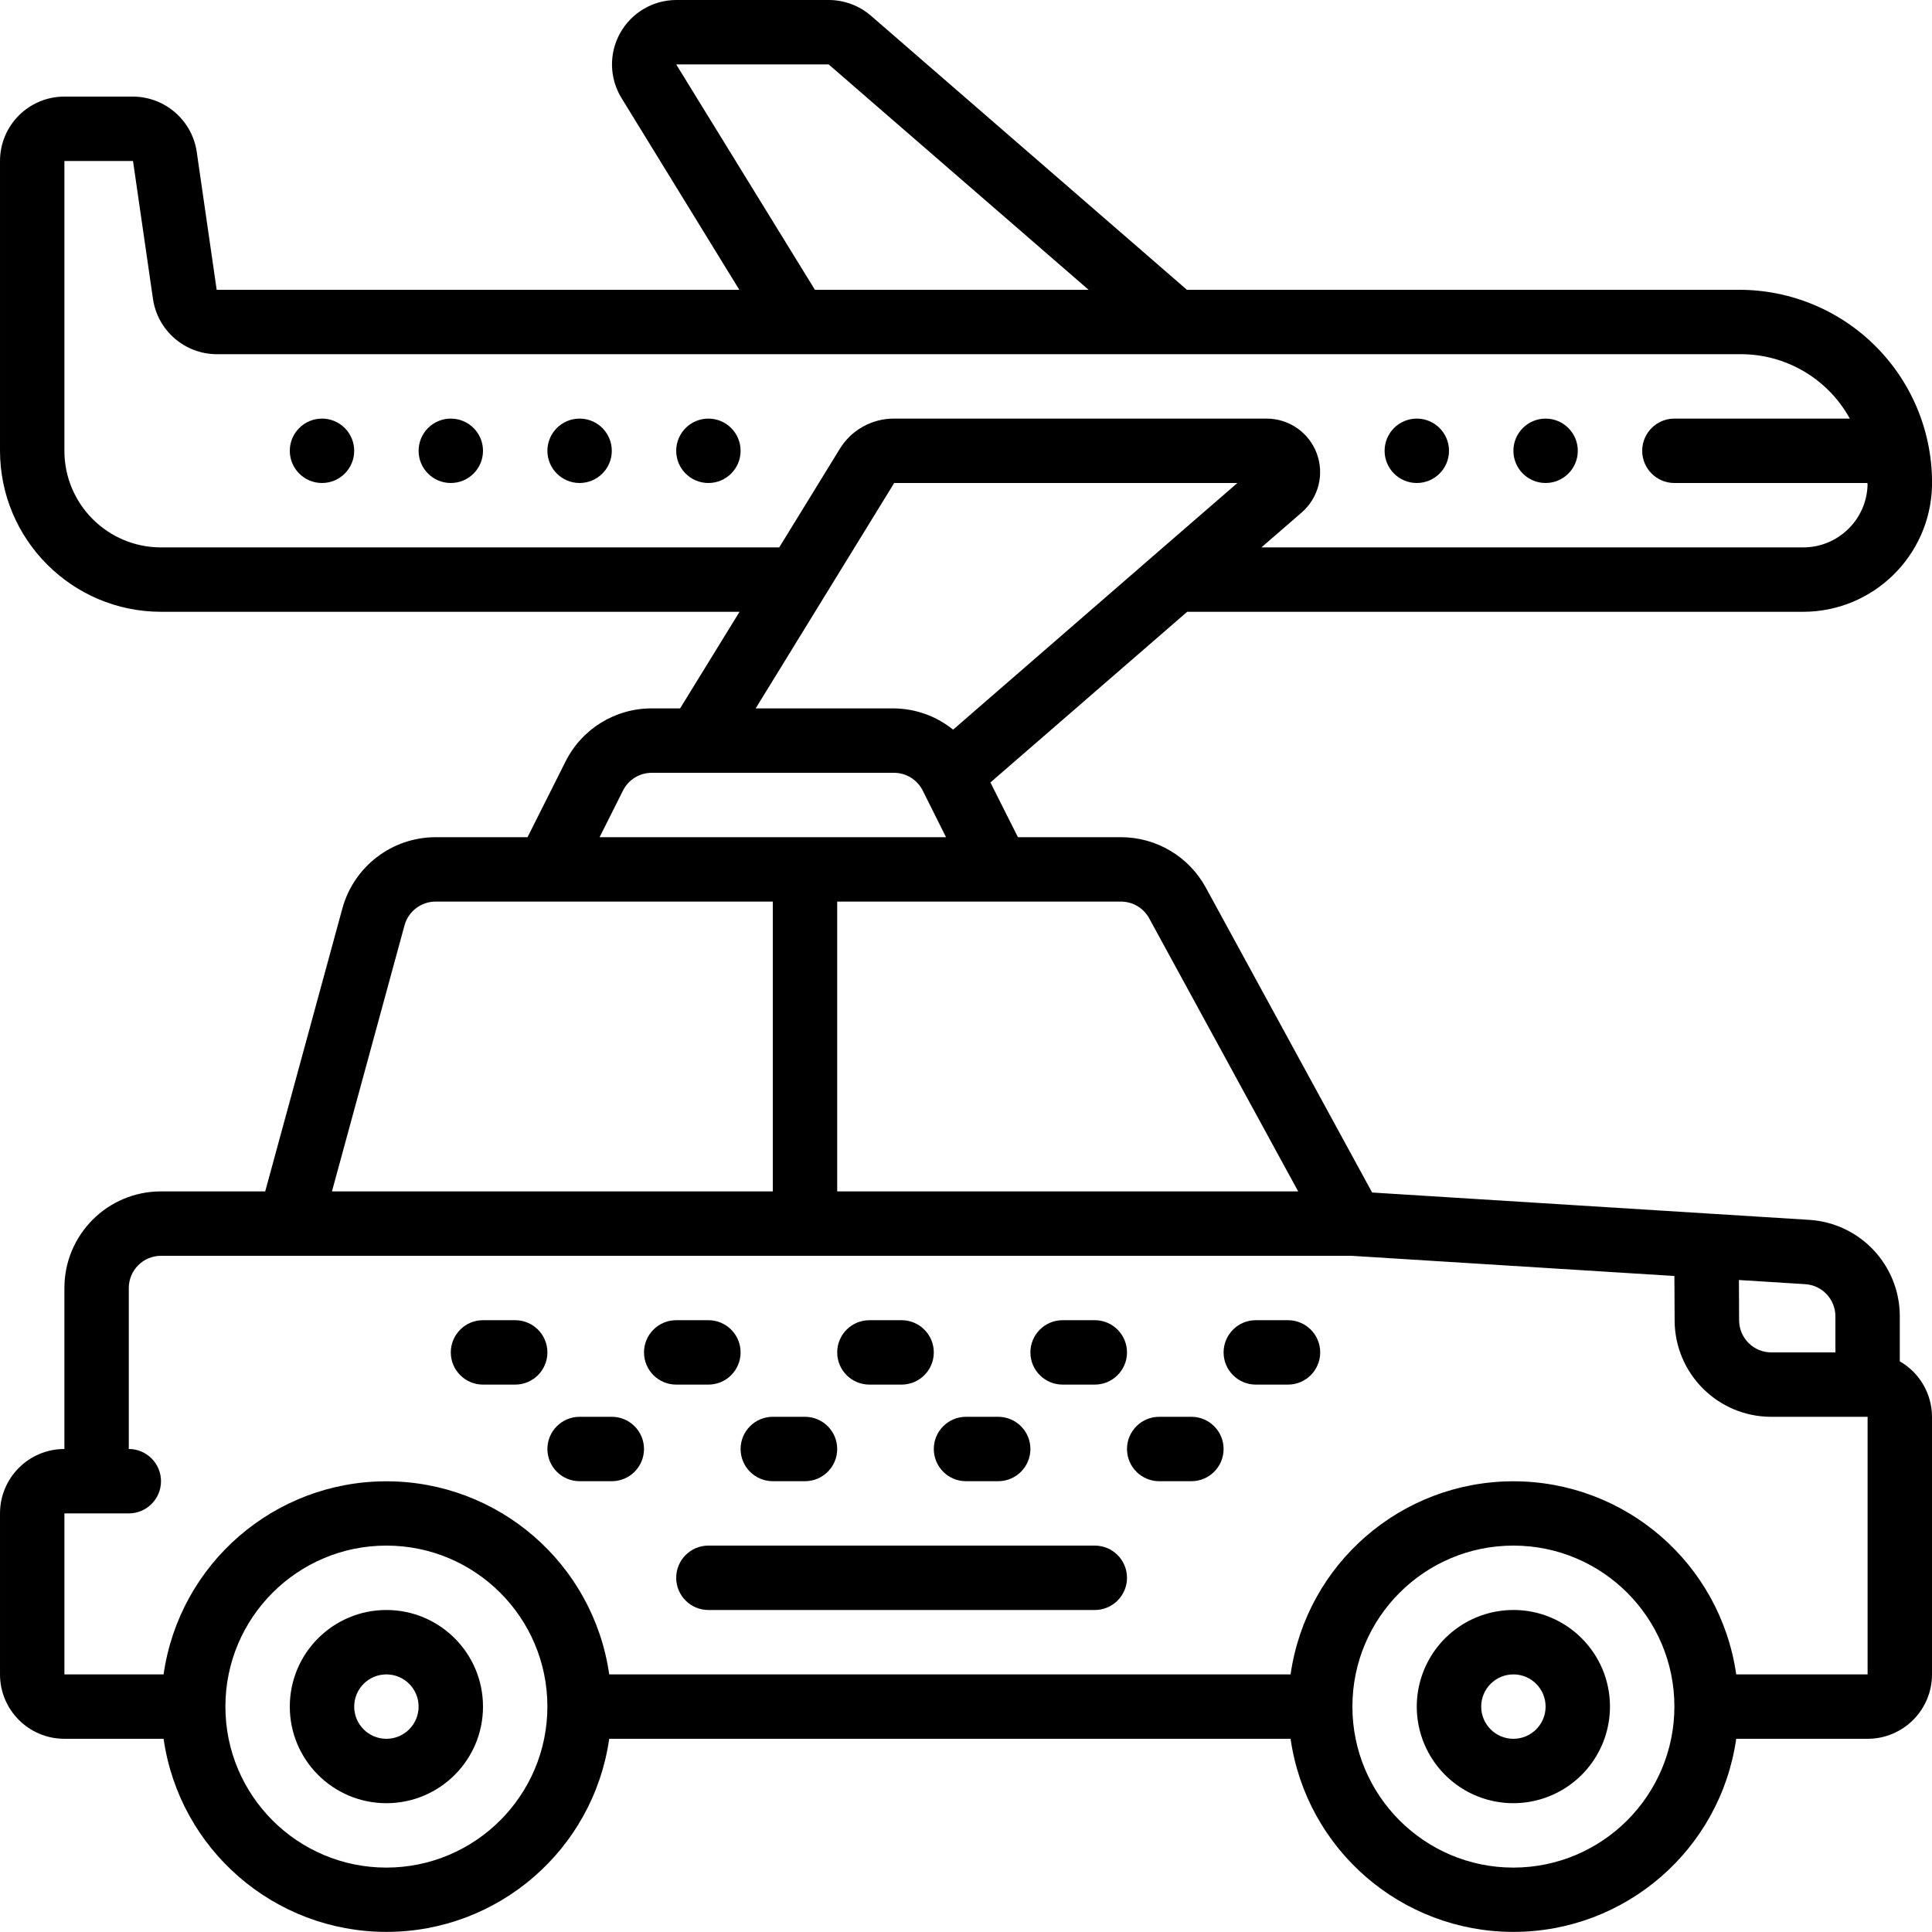 <svg height="512" viewBox="0 0 60 60" width="512" xmlns="http://www.w3.org/2000/svg"><g id="Page-1" fill="none" fill-rule="evenodd"><g id="069---Airport-Taxi" fill="rgb(0,0,0)" fill-rule="nonzero"><path id="Shape" d="m34.813 26h-3.2l-.855-1.7 6.111-5.3h19.131c2.169-.003 3.942-1.732 4-3.9.031-1.61-.588-3.164-1.717-4.312-1.129-1.148-2.673-1.792-4.283-1.788h-17.139l-9.83-8.526c-.362-.305-.819-.473-1.292-.474h-4.739c-.722.002-1.387.394-1.74 1.025s-.337 1.402.04 2.018l3.66 5.957h-16.231l-.619-4.281c-.144-.984-.986-1.714-1.98-1.719h-2.13c-1.105 0-2 .895-2 2v9c.003 2.76 2.24 4.997 5 5h17.967l-1.846 3h-.881c-1.138-.003-2.179.642-2.683 1.662l-1.174 2.338h-2.856c-1.352.002-2.536.907-2.894 2.211l-2.397 8.789h-3.236c-1.657 0-3 1.343-3 3v5c-1.105 0-2 .895-2 2v5c0 1.105.895 2 2 2h3.08c.494 3.442 3.443 5.997 6.92 5.997 3.477 0 6.426-2.555 6.92-5.997h21.16c.494 3.442 3.443 5.997 6.92 5.997s6.426-2.555 6.92-5.997h4.08c1.105 0 2-.895 2-2v-8c-.002-.711-.383-1.368-1-1.722v-1.4c-0-1.584-1.231-2.895-2.812-2.994l-13.575-.849-5.167-9.473c-.526-.963-1.536-1.562-2.633-1.562zm-13.813-24h4.734l8.074 7h-8.5zm-16 15c-1.657 0-3-1.343-3-3v-9h2.131l.619 4.279c.143.985.984 1.716 1.979 1.721h47.271c1.431-.024 2.758.746 3.448 2h-5.448c-.552 0-1 .448-1 1s.448 1 1 1h5.994c0 .021.005.041.005.062-.033 1.08-.919 1.938-1.999 1.938h-16.825l1.251-1.085c.523-.454.709-1.185.467-1.834-.242-.649-.861-1.08-1.553-1.081h-11.57c-.696-.004-1.343.36-1.7.957l-1.87 3.043zm22.77-2h10.658l-2.637 2.286-.012.011-6.179 5.363c-.521-.421-1.17-.654-1.84-.66h-4.292zm-8.425 9.557c.168-.341.515-.556.895-.557h7.52c.382-.001.731.216.9.559l.72 1.441h-10.76zm-6.782 4.179c.119-.434.514-.736.964-.736h10.473v9h-13.691zm-.563 29.264c-2.761 0-5-2.239-5-5s2.239-5 5-5c2.761 0 5 2.239 5 5-.003 2.76-2.24 4.997-5 5zm35 0c-2.761 0-5-2.239-5-5s2.239-5 5-5 5 2.239 5 5c-.003 2.76-2.24 4.997-5 5zm11-6h-4.08c-.494-3.442-3.443-5.997-6.92-5.997s-6.426 2.555-6.92 5.997h-21.16c-.494-3.442-3.443-5.997-6.92-5.997-3.477 0-6.426 2.555-6.92 5.997h-3.08v-5h2c.552 0 1-.448 1-1s-.448-1-1-1v-5c0-.552.448-1 1-1h36.969l10.031.627.007 1.387c.008 1.651 1.349 2.986 3 2.986h2.993zm-1-11.121v1.121h-1.99c-.55 0-.996-.443-1-.993l-.006-1.255 2.058.129c.527.033.938.47.938.998zm-16.684-3.879h-14.316v-9h8.813c.366 0.0.702.2.877.521z"/><path id="Shape" d="m12 50c-1.657 0-3 1.343-3 3s1.343 3 3 3 3-1.343 3-3-1.343-3-3-3zm0 4c-.552 0-1-.448-1-1s.448-1 1-1 1 .448 1 1-.448 1-1 1z"/><path id="Shape" d="m47 50c-1.213 0-2.307.731-2.772 1.852s-.208 2.411.65 3.269c.858.858 2.148 1.115 3.269.65s1.852-1.558 1.852-2.772c0-1.657-1.343-3-3-3zm0 4c-.552 0-1-.448-1-1s.448-1 1-1 1 .448 1 1-.448 1-1 1z"/><path id="Shape" d="m34 48h-12c-.552 0-1 .448-1 1s.448 1 1 1h12c.552 0 1-.448 1-1s-.448-1-1-1z"/><path id="Shape" d="m16 41h-1c-.552 0-1 .448-1 1s.448 1 1 1h1c.552 0 1-.448 1-1s-.448-1-1-1z"/><path id="Shape" d="m19 44h-1c-.552 0-1 .448-1 1s.448 1 1 1h1c.552 0 1-.448 1-1s-.448-1-1-1z"/><path id="Shape" d="m22 43c.552 0 1-.448 1-1s-.448-1-1-1h-1c-.552 0-1 .448-1 1s.448 1 1 1z"/><path id="Shape" d="m24 46h1c.552 0 1-.448 1-1s-.448-1-1-1h-1c-.552 0-1 .448-1 1s.448 1 1 1z"/><path id="Shape" d="m27 43h1c.552 0 1-.448 1-1s-.448-1-1-1h-1c-.552 0-1 .448-1 1s.448 1 1 1z"/><path id="Shape" d="m30 46h1c.552 0 1-.448 1-1s-.448-1-1-1h-1c-.552 0-1 .448-1 1s.448 1 1 1z"/><path id="Shape" d="m33 43h1c.552 0 1-.448 1-1s-.448-1-1-1h-1c-.552 0-1 .448-1 1s.448 1 1 1z"/><path id="Shape" d="m37 44h-1c-.552 0-1 .448-1 1s.448 1 1 1h1c.552 0 1-.448 1-1s-.448-1-1-1z"/><path id="Shape" d="m40 41h-1c-.552 0-1 .448-1 1s.448 1 1 1h1c.552 0 1-.448 1-1s-.448-1-1-1z"/><circle id="Oval" cx="44" cy="14" r="1"/><circle id="Oval" cx="48" cy="14" r="1"/><circle id="Oval" cx="18" cy="14" r="1"/><circle id="Oval" cx="14" cy="14" r="1"/><circle id="Oval" cx="10" cy="14" r="1"/><circle id="Oval" cx="22" cy="14" r="1"/></g></g></svg>